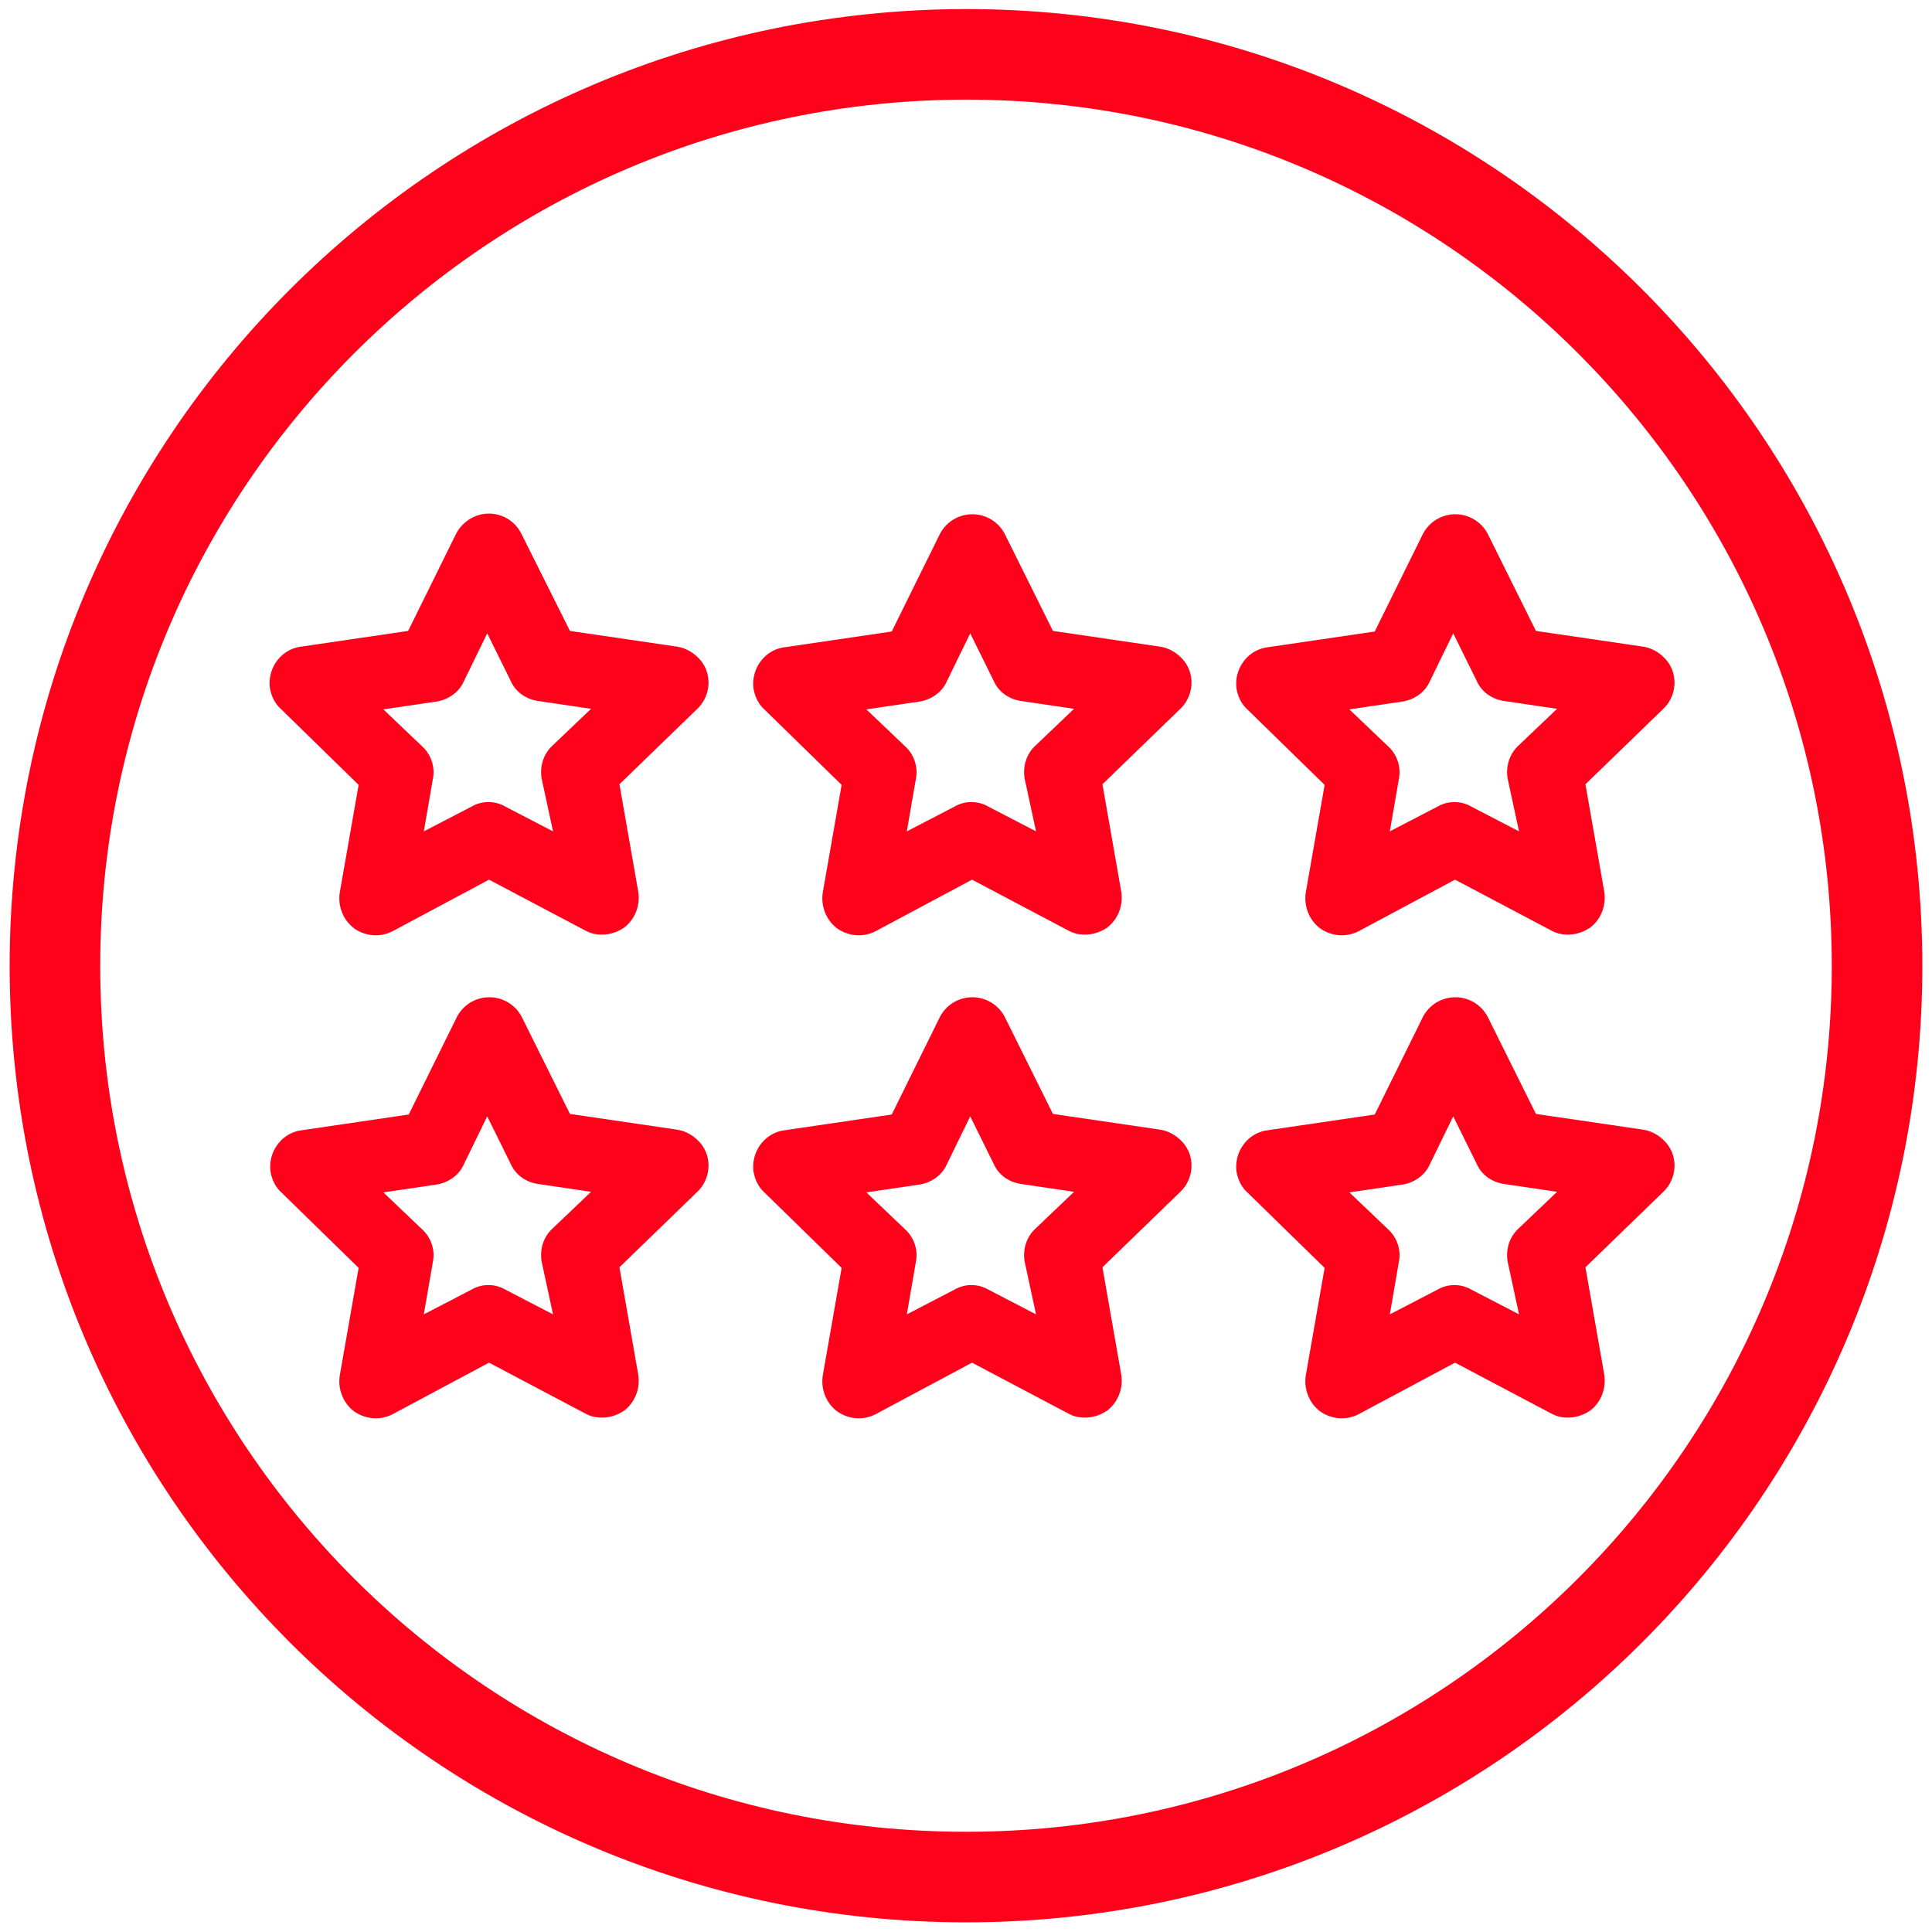 <svg xmlns="http://www.w3.org/2000/svg" xml:space="preserve" viewBox="0 0 32 32"><path fill="none" stroke="#fe021b" stroke-miterlimit="10" stroke-width="1.5" d="M16 31.09c8.34 0 15.09-6.76 15.09-15.09S24.34.9 16 .9C7.66.91.91 7.67.91 16c0 8.34 6.76 15.09 15.09 15.09z"/><path fill="#fe021b" d="m9.16 13.77-.79-.41a.56.56 0 0 0-.56 0l-.79.41.15-.87a.58.58 0 0 0-.18-.54l-.64-.61.88-.13c.19-.03.37-.15.45-.33l.39-.8.39.79c.08.18.25.3.45.33l.88.13-.64.61c-.15.14-.21.34-.18.54l.19.88zm.81 1.71c.13 0 .25-.04.36-.11.19-.14.28-.38.24-.61l-.31-1.77 1.29-1.25c.24-.23.25-.62.01-.85-.1-.1-.22-.16-.35-.18l-1.77-.26-.8-1.6a.6.6 0 0 0-.81-.28c-.12.06-.22.16-.28.28l-.79 1.6-1.77.26c-.33.04-.56.35-.52.68.02.13.08.26.18.35L5.94 13l-.31 1.77c-.04.23.05.47.24.61.19.13.43.15.64.04l1.59-.85 1.59.84c.09.05.18.07.28.07zM17.16 13.77l-.79-.41a.56.56 0 0 0-.56 0l-.79.41.15-.87a.58.58 0 0 0-.18-.54l-.64-.61.88-.13c.19-.03.37-.15.45-.33l.39-.8.39.79c.08.18.25.3.45.33l.88.13-.64.61c-.15.14-.21.34-.18.54l.19.88zm.81 1.71c.13 0 .25-.04.36-.11.19-.14.28-.38.24-.61l-.31-1.77 1.29-1.25c.24-.23.25-.62.01-.85-.1-.1-.22-.16-.35-.18l-1.77-.26-.79-1.59a.605.605 0 0 0-1.09 0l-.79 1.6-1.77.26c-.33.04-.56.35-.52.68.02.13.08.26.18.35L13.94 13l-.31 1.77c-.04.23.05.47.24.61.19.13.43.15.64.04l1.59-.85 1.59.84c.09.05.18.07.28.07zM25.16 13.77l-.79-.41a.56.56 0 0 0-.56 0l-.79.41.15-.87a.58.58 0 0 0-.18-.54l-.64-.61.88-.13c.19-.03.37-.15.45-.33l.39-.8.39.79c.08.18.25.3.45.33l.88.13-.64.61c-.15.14-.21.34-.18.54l.19.88zm.81 1.71c.13 0 .25-.04.36-.11.19-.14.28-.38.24-.61l-.31-1.77 1.29-1.25c.24-.23.25-.62.01-.85-.1-.1-.22-.16-.35-.18l-1.77-.26-.79-1.59a.605.605 0 0 0-1.09 0l-.79 1.6-1.77.26c-.33.04-.56.35-.52.68.02.13.08.26.18.35L21.94 13l-.31 1.77c-.04.23.05.47.24.61.19.13.43.15.64.04l1.59-.85 1.59.84c.09.05.18.07.28.07zM9.16 21.77l-.79-.41a.56.56 0 0 0-.56 0l-.79.41.15-.87a.58.58 0 0 0-.18-.54l-.64-.61.88-.13c.19-.03.37-.15.45-.33l.39-.8.39.79c.08.18.25.3.45.33l.88.13-.64.61c-.15.14-.21.34-.18.54l.19.88zm.81 1.71c.13 0 .25-.04.36-.11.19-.14.28-.38.24-.61l-.31-1.77 1.29-1.25c.24-.23.25-.62.01-.85-.1-.1-.22-.16-.35-.18l-1.77-.26-.79-1.59a.605.605 0 0 0-1.09 0l-.79 1.6-1.77.26c-.33.04-.56.35-.52.68.02.13.08.26.18.35L5.94 21l-.31 1.77c-.04.23.05.47.24.61.19.13.43.15.64.04l1.59-.85 1.59.84c.09.05.18.07.28.07zM17.16 21.77l-.79-.41a.56.56 0 0 0-.56 0l-.79.41.15-.87a.58.58 0 0 0-.18-.54l-.64-.61.88-.13c.19-.03.37-.15.45-.33l.39-.8.39.79c.08.18.25.3.45.33l.88.13-.64.61c-.15.14-.21.34-.18.54l.19.88zm.81 1.71c.13 0 .25-.04.36-.11.19-.14.28-.38.24-.61l-.31-1.77 1.29-1.25c.24-.23.25-.62.01-.85-.1-.1-.22-.16-.35-.18l-1.77-.26-.79-1.59a.605.605 0 0 0-1.09 0l-.79 1.6-1.77.26c-.33.04-.56.35-.52.68.02.13.08.26.18.35L13.94 21l-.31 1.77c-.04.23.05.47.24.61.19.13.43.15.64.04l1.59-.85 1.59.84c.09.05.18.07.28.07zM25.16 21.77l-.79-.41a.56.56 0 0 0-.56 0l-.79.41.15-.87a.58.58 0 0 0-.18-.54l-.64-.61.88-.13c.19-.03.37-.15.45-.33l.39-.8.39.79c.08.18.25.3.45.33l.88.13-.64.61c-.15.14-.21.34-.18.54l.19.88zm.81 1.71c.13 0 .25-.04.36-.11.19-.14.28-.38.24-.61l-.31-1.77 1.29-1.25c.24-.23.25-.62.01-.85-.1-.1-.22-.16-.35-.18l-1.77-.26-.79-1.59a.605.605 0 0 0-1.09 0l-.79 1.6-1.77.26c-.33.04-.56.35-.52.68.02.13.08.26.18.35L21.94 21l-.31 1.77c-.04.23.05.47.24.61.19.13.43.15.64.04l1.59-.85 1.59.84c.09.05.18.07.28.07z"/></svg>
